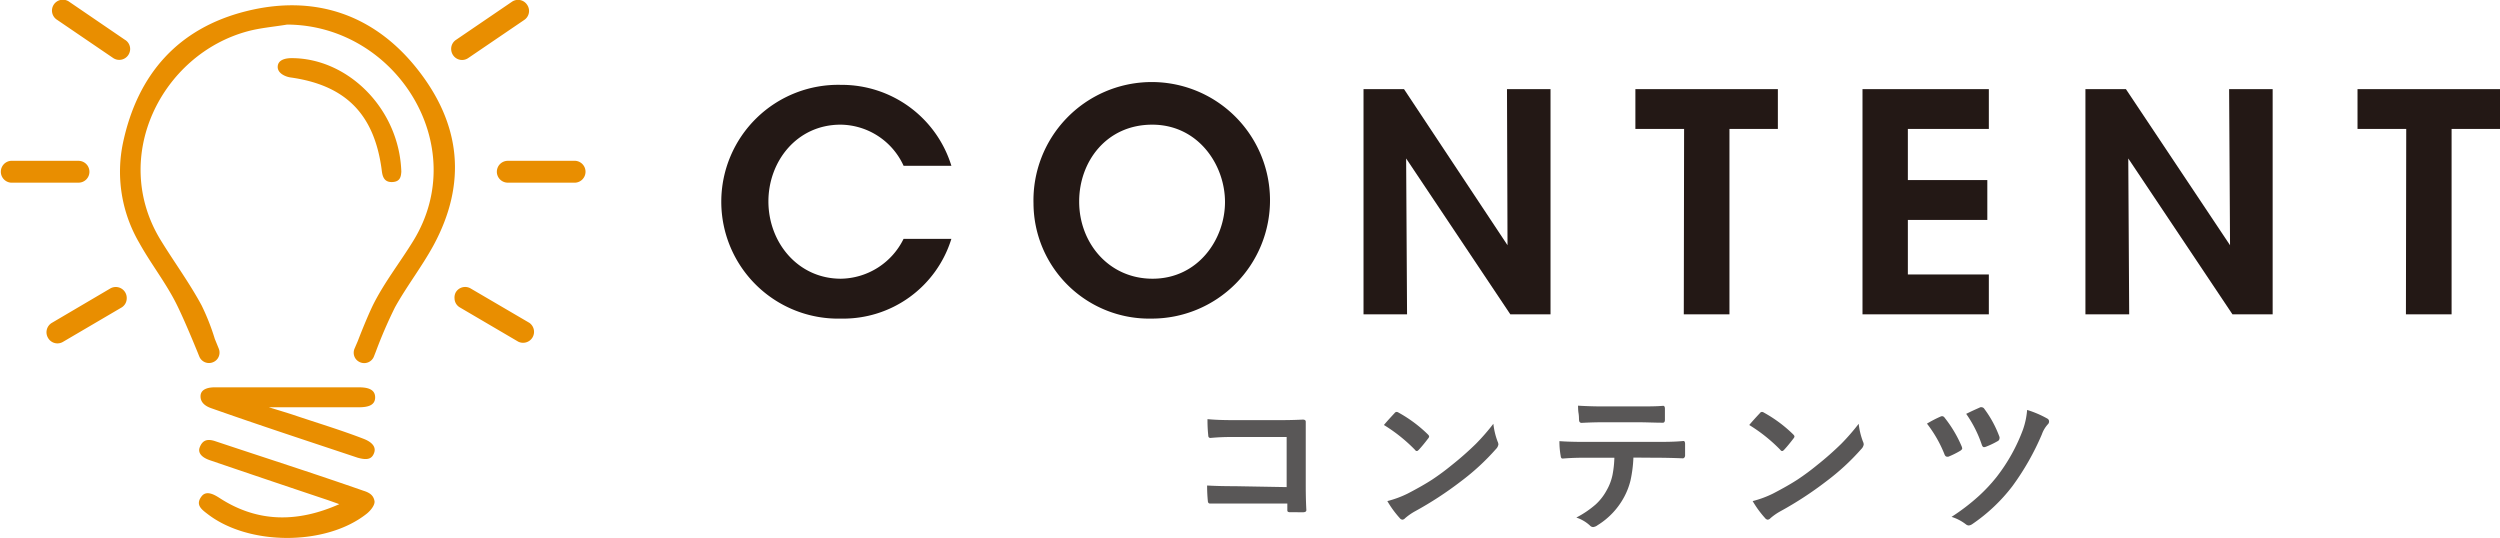 <svg xmlns="http://www.w3.org/2000/svg" viewBox="0 0 328.47 70.68"><defs><style>.cls-1{fill:#595757;}.cls-2{fill:#231815;}.cls-3{fill:#e98e00;}</style></defs><title>ttl-content</title><g id="レイヤー_2" data-name="レイヤー 2"><g id="オブジェクト2"><path class="cls-1" d="M169.05,64V57.42h-7a28.29,28.29,0,0,0-3,.12c-.2,0-.3-.11-.3-.34a18.79,18.79,0,0,1-.1-2.13c.93.09,2,.13,3.34.13H168c.69,0,1.75,0,3.16-.07.27,0,.4.09.4.28v.06l0,3.15v4.79c0,.94,0,2.15.08,3.61,0,.17-.12.26-.36.28s-.57,0-.88,0-.6,0-.88,0a.59.59,0,0,1-.32-.07.41.41,0,0,1-.06-.27v-.8h-6.87c-.52,0-1.15,0-1.87,0l-1.42,0c-.16,0-.26-.1-.28-.3a20.18,20.18,0,0,1-.1-2.07c1.05.06,2.27.09,3.69.09Z"/><path class="cls-1" d="M181.83,55.84c.33-.4.8-.92,1.4-1.56a.35.35,0,0,1,.28-.16.54.54,0,0,1,.26.1,17.68,17.68,0,0,1,3.82,2.84c.12.12.18.21.18.28a.43.43,0,0,1-.12.26c-.44.58-.85,1.08-1.24,1.5-.11.11-.19.16-.24.16s-.15,0-.26-.16A21.1,21.1,0,0,0,181.83,55.84Zm.44,10a13.61,13.61,0,0,0,2.7-1c1.29-.67,2.36-1.28,3.22-1.84a31.21,31.21,0,0,0,2.54-1.88,40.84,40.84,0,0,0,3.19-2.81,28.61,28.61,0,0,0,2.29-2.63,9.56,9.56,0,0,0,.56,2.34.93.93,0,0,1,.1.38,1.1,1.1,0,0,1-.32.6,30.36,30.36,0,0,1-4.6,4.24,46.62,46.62,0,0,1-6,3.92,7.58,7.58,0,0,0-1.34.93.53.53,0,0,1-.36.19.52.52,0,0,1-.34-.21A13.21,13.21,0,0,1,182.27,65.82Z"/><path class="cls-1" d="M214.61,60.12a17.06,17.06,0,0,1-.38,3,9.22,9.22,0,0,1-.8,2.11A9.76,9.76,0,0,1,209.91,69a1.18,1.18,0,0,1-.59.25.59.59,0,0,1-.42-.2A4.88,4.88,0,0,0,207.11,68a12.79,12.79,0,0,0,2.54-1.72,7,7,0,0,0,1.44-1.85,6.82,6.82,0,0,0,.78-2.06,14,14,0,0,0,.24-2.23h-3.8c-.64,0-1.64,0-3,.11-.15,0-.23-.1-.26-.38a10.54,10.54,0,0,1-.16-1.91c.75.06,1.88.1,3.4.1h9c1.42,0,2.72,0,3.89-.12.15,0,.22.13.22.4s0,.39,0,.77,0,.63,0,.76-.1.35-.3.35c-1.41-.06-2.68-.08-3.8-.08Zm-7.28-6.82c1.17.07,2.28.1,3.32.1h4.49c1.36,0,2.49,0,3.37-.08.16,0,.24.13.24.38s0,.49,0,.72,0,.5,0,.74-.09.38-.26.38c-1.09,0-2.21-.06-3.35-.06h-4.49c-.37,0-1.32,0-2.84.08-.21,0-.32-.12-.34-.35s0-.49-.07-.93S207.35,53.5,207.33,53.3Z"/><path class="cls-1" d="M229.83,55.84c.33-.4.8-.92,1.4-1.56a.35.35,0,0,1,.28-.16.54.54,0,0,1,.26.1,17.68,17.68,0,0,1,3.82,2.84c.12.12.18.21.18.28a.43.43,0,0,1-.12.26c-.44.58-.85,1.08-1.24,1.5-.11.11-.19.16-.24.16s-.15,0-.26-.16A21.1,21.1,0,0,0,229.83,55.84Zm.44,10a13.61,13.61,0,0,0,2.7-1c1.29-.67,2.36-1.28,3.22-1.84a31.21,31.21,0,0,0,2.54-1.88,40.84,40.84,0,0,0,3.19-2.81,28.61,28.61,0,0,0,2.29-2.63,9.56,9.56,0,0,0,.56,2.34.93.93,0,0,1,.1.38,1.1,1.1,0,0,1-.32.6,30.36,30.36,0,0,1-4.6,4.24,46.62,46.62,0,0,1-6,3.92,7.58,7.58,0,0,0-1.34.93.53.53,0,0,1-.36.19.52.52,0,0,1-.34-.21A13.21,13.21,0,0,1,230.27,65.82Z"/><path class="cls-1" d="M253.18,55.66a15.65,15.65,0,0,1,1.77-.92.56.56,0,0,1,.23-.06.43.43,0,0,1,.32.2,16.19,16.19,0,0,1,2.24,3.77,1,1,0,0,1,.07.27q0,.13-.24.3A11.64,11.64,0,0,1,256,60a.51.51,0,0,1-.2,0c-.13,0-.25-.11-.33-.34A16.48,16.48,0,0,0,253.18,55.66Zm13.16-1.8A13.52,13.52,0,0,1,269,55a.42.42,0,0,1,.22.4.48.48,0,0,1-.15.34,3.84,3.84,0,0,0-.79,1.32,34,34,0,0,1-3.87,6.81,22.59,22.59,0,0,1-5.29,5,.94.94,0,0,1-.45.17.63.63,0,0,1-.35-.13,6,6,0,0,0-1.91-1,27.19,27.19,0,0,0,3.58-2.74,21.4,21.4,0,0,0,2.36-2.53,23.25,23.25,0,0,0,3.45-6.21A10.12,10.12,0,0,0,266.34,53.86Zm-8,.51.62-.3c.55-.26,1-.45,1.23-.56a.39.39,0,0,1,.2,0,.43.43,0,0,1,.32.2,14.47,14.47,0,0,1,2,3.7.63.63,0,0,1,0,.21.43.43,0,0,1-.26.35,11,11,0,0,1-1.51.72.84.84,0,0,1-.26.06c-.13,0-.22-.1-.29-.3A15.8,15.8,0,0,0,258.33,54.37Z"/><path class="cls-2" d="M125,31.38a14.87,14.87,0,0,1-14.48,10.48,15.36,15.36,0,1,1,0-30.71A15.07,15.07,0,0,1,125,21.78h-6.28a9.2,9.2,0,0,0-8.28-5.4c-5.76,0-9.48,4.84-9.48,10.08,0,5.4,3.88,10.16,9.52,10.16a9.33,9.33,0,0,0,8.24-5.24Z"/><path class="cls-2" d="M135.79,26.74a15.54,15.54,0,1,1,15.48,15.12,15.2,15.2,0,0,1-15.48-15.08Zm6-.24c0,5.4,3.88,10.12,9.64,10.12,6,0,9.52-5.2,9.52-10.08s-3.52-10.16-9.56-10.16-9.6,4.88-9.6,10.08Z"/><path class="cls-2" d="M198.07,32.22,198,11.71h5.72V41.3h-5.28L184.75,20.82l.12,20.48h-5.72V11.71h5.32Z"/><path class="cls-2" d="M221.27,16.94h-6.4V11.71h18.72v5.23h-6.36V41.3h-6Z"/><path class="cls-2" d="M244.71,11.71h16.6v5.23H250.67v6.72h10.44V28.9H250.67v7.16h10.64V41.3h-16.6Z"/><path class="cls-2" d="M293,32.22l-.12-20.51h5.72V41.3h-5.28L279.63,20.82l.12,20.48H274V11.71h5.32Z"/><path class="cls-2" d="M316.15,16.94h-6.4V11.71h18.72v5.23h-6.36V41.3h-6Z"/><path id="hikari" class="cls-3" d="M16.17,18.72c1.93-9,7.25-15,16.14-17.24s16.76.33,22.5,7.57,6.57,15,2.15,23.18c-1.52,2.79-3.5,5.34-5.05,8.12a60.27,60.27,0,0,0-2.53,5.85h0l-.26.66a1.37,1.37,0,0,1-1.8.74,1.41,1.41,0,0,1-.6-.47,1.38,1.38,0,0,1-.14-1.32l.43-1c.23-.6,1.16-3,2-4.74,1.5-3,3.56-5.6,5.3-8.44C62,19.09,52,3.29,37.72,3.23c-1.73.29-3.5.43-5.18.88C21.26,7.15,14.43,20.6,21.1,31.53c1.77,2.89,3.79,5.63,5.39,8.6a29.82,29.82,0,0,1,1.73,4.39l.52,1.28a1.38,1.38,0,0,1-.15,1.32,1.35,1.35,0,0,1-.6.47,1.37,1.37,0,0,1-1.8-.74l-.09-.22h0s-.12-.31-.33-.81l-.28-.68h0c-.68-1.64-1.78-4.23-2.58-5.73-1.37-2.58-3.18-4.92-4.6-7.48A18.52,18.52,0,0,1,16.17,18.72Zm10.31,46.5c-.84,1.1,0,1.71.8,2.32,5.43,4.2,15.6,4.19,20.92-.06.51-.41,1.11-1.16,1-1.68s-.38-1-1.44-1.32C41.35,62.24,34.85,60.16,28.38,58c-1-.35-1.73-.29-2.14.78-.24.62.11,1.27,1.34,1.69q7.47,2.55,15,5.07c.67.22,1.33.46,2,.7-5.4,2.4-10.69,2.49-15.78-.84C28.17,65,27.11,64.38,26.48,65.22ZM47.13,50.89c-6.31,0-12.62,0-18.93,0-.69,0-1.81.16-1.85,1.12s.77,1.41,1.45,1.64C34.17,55.9,40.59,58,47,60.14c1.29.36,1.9.17,2.18-.71.16-.51,0-1.23-1.42-1.78-3-1.16-6.14-2.1-9.22-3.14-.58-.2-3.22-1-3.22-1H47.12c1,0,2.17-.14,2.17-1.3S48.12,50.89,47.13,50.89Zm-9-40.72c7.22,1,11,4.76,12,12,.09.63.12,1.75,1.32,1.75s1.23-.81,1.28-1.35c-.26-8.26-7-14.94-14.43-14.93-.63,0-1.74.14-1.81,1.07S37.53,10.08,38.14,10.17ZM16.46,38.43a1.44,1.44,0,0,0-2-.51L6.83,42.41a1.44,1.44,0,0,0-.51,2,1.42,1.42,0,0,0,1.95.51l7.67-4.5a1.4,1.4,0,0,0,.71-1.18A1.46,1.46,0,0,0,16.46,38.43Zm0-33.17L9.12.25A1.43,1.43,0,1,0,7.51,2.61l7.34,5a1.43,1.43,0,0,0,2-.37,1.46,1.46,0,0,0,.25-.76A1.41,1.41,0,0,0,16.47,5.26ZM10.32,21.13l-8.89,0a1.44,1.44,0,0,0,0,2.87l8.88,0a1.43,1.43,0,0,0,1.44-1.43,1.47,1.47,0,0,0-.22-.77A1.45,1.45,0,0,0,10.32,21.13Zm49.4,18.08a1.39,1.39,0,0,0,.7,1.18l7.67,4.5a1.44,1.44,0,0,0,1.45-2.48l-7.67-4.49a1.43,1.43,0,0,0-2,.51A1.46,1.46,0,0,0,59.72,39.21ZM59.28,6.49a1.46,1.46,0,0,0,.25.76,1.42,1.42,0,0,0,2,.37l7.35-5a1.42,1.42,0,0,0,.37-2,1.42,1.42,0,0,0-2-.38l-7.34,5A1.41,1.41,0,0,0,59.28,6.49ZM65.5,21.8a1.47,1.47,0,0,0-.22.77A1.44,1.44,0,0,0,66.72,24l8.89,0a1.44,1.44,0,0,0,0-2.87l-8.89,0A1.45,1.45,0,0,0,65.5,21.8Z"/></g></g></svg>